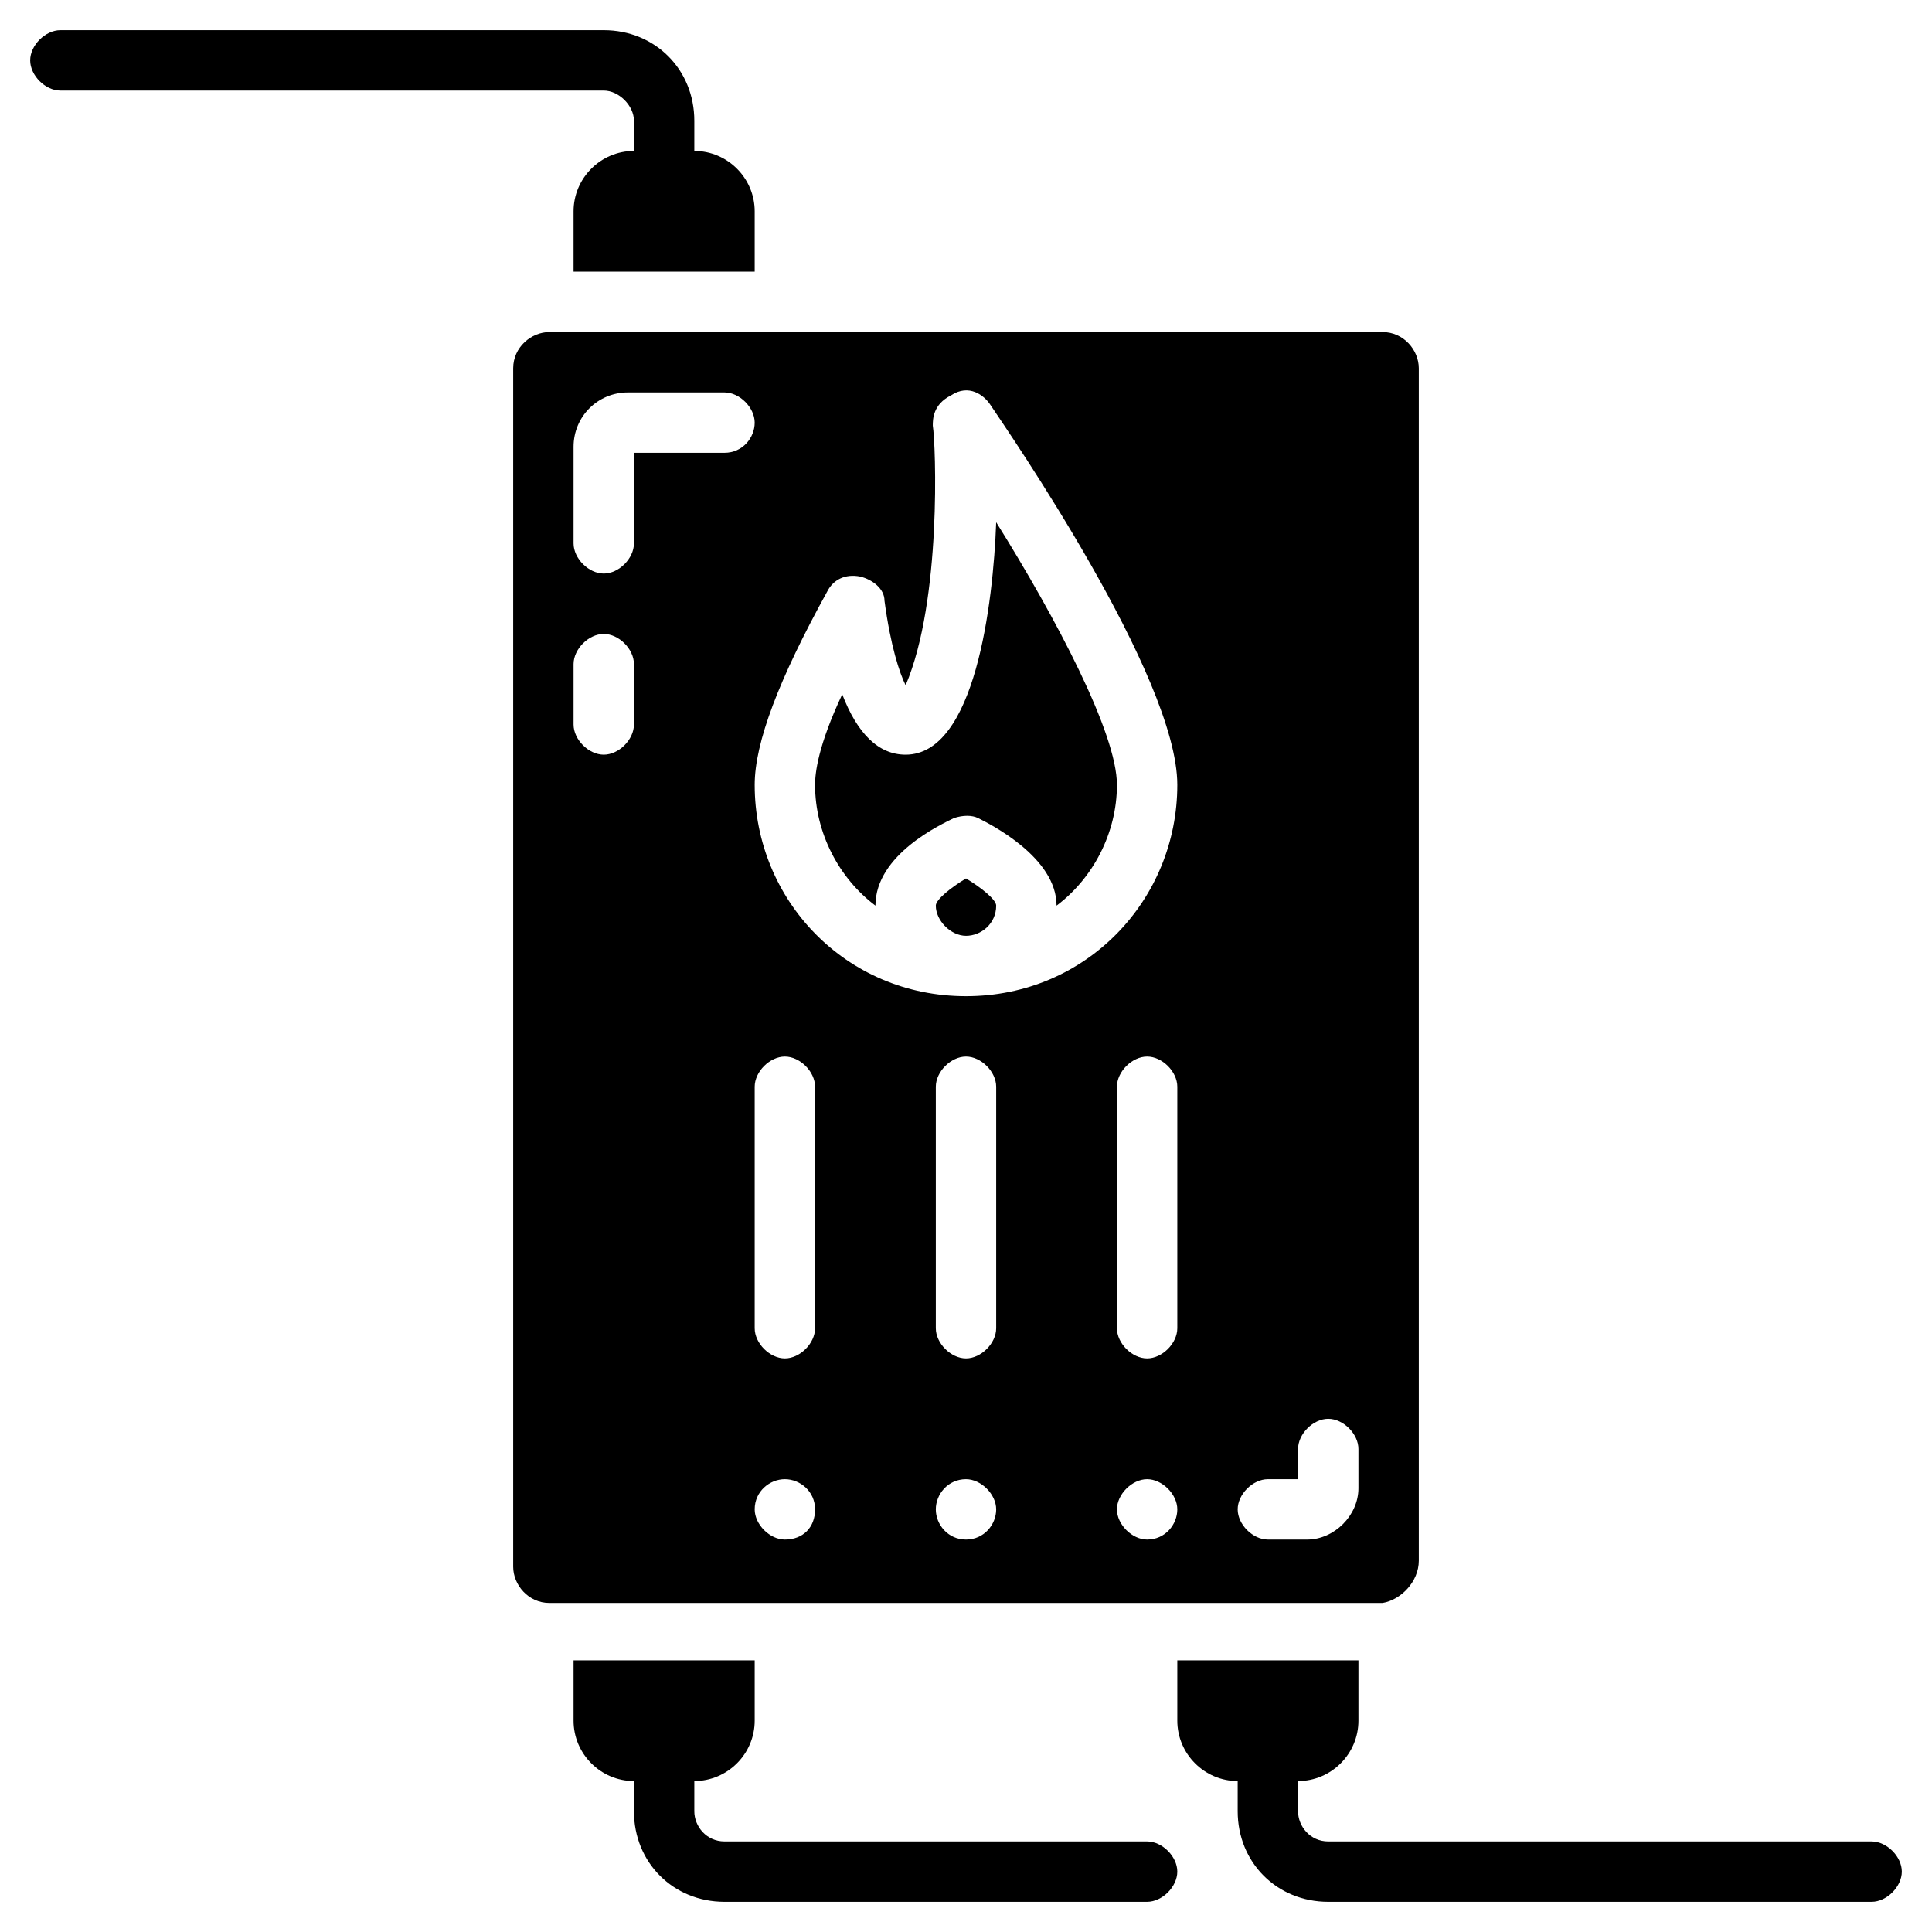 <svg id="Layer_1" enable-background="new 0 0 64 64" height="512" viewBox="0 0 64 64" width="512" xmlns="http://www.w3.org/2000/svg"><path d="m47 51.7v-39.5c0-.6-.5-1.2-1.2-1.2h-27.6c-.6 0-1.2.5-1.2 1.2v39.7c0 .6.5 1.2 1.2 1.2h27.6c.6-.1 1.2-.7 1.2-1.4zm-26-27.7c0 .5-.5 1-1 1s-1-.5-1-1v-2c0-.5.5-1 1-1s1 .5 1 1zm3-9h-3v3c0 .5-.5 1-1 1s-1-.5-1-1v-3.2c0-1 .8-1.8 1.8-1.8h3.2c.5 0 1 .5 1 1s-.4 1-1 1zm2 36c-.5 0-1-.5-1-1 0-.6.5-1 1-1s1 .4 1 1-.4 1-1 1zm1-7c0 .5-.5 1-1 1s-1-.5-1-1v-8c0-.5.5-1 1-1s1 .5 1 1zm5 7c-.6 0-1-.5-1-1s.4-1 1-1c.5 0 1 .5 1 1s-.4 1-1 1zm1-7c0 .5-.5 1-1 1s-1-.5-1-1v-8c0-.5.5-1 1-1s1 .5 1 1zm5 7c-.5 0-1-.5-1-1s.5-1 1-1 1 .5 1 1-.4 1-1 1zm1-7c0 .5-.5 1-1 1s-1-.5-1-1v-8c0-.5.5-1 1-1s1 .5 1 1zm-7-11c-4 0-7-3.2-7-7 0-1.4.8-3.5 2.4-6.4.2-.4.6-.6 1.1-.5.4.1.8.4.8.8.2 1.5.5 2.4.7 2.8 1.2-2.8 1-8 .9-8.6 0-.2 0-.7.6-1 .6-.4 1.1 0 1.3.3.6.9 6.2 9 6.2 12.6 0 3.8-3 7-7 7zm13 16.3c0 .9-.8 1.7-1.7 1.7h-1.3c-.5 0-1-.5-1-1s.5-1 1-1h1v-1c0-.5.5-1 1-1s1 .5 1 1z"/><path d="m30 25c-.9 0-1.6-.7-2.1-2-.8 1.7-.9 2.6-.9 3 0 1.6.8 3.1 2 4 0-1.7 2.2-2.7 2.6-2.9.3-.1.6-.1.8 0 .4.2 2.6 1.3 2.6 2.9 1.2-.9 2-2.4 2-4 0-1.7-2-5.5-4-8.7-.1 2.7-.7 7.7-3 7.7z"/><path d="m32 29.1c-.5.3-1 .7-1 .9 0 .5.5 1 1 1s1-.4 1-1c0-.2-.5-.6-1-.9z"/><path d="m21 4v1c-1.1 0-2 .9-2 2v2h6v-2c0-1.1-.9-2-2-2v-1c0-1.7-1.3-3-3-3h-18c-.5 0-1 .5-1 1s.5 1 1 1h18c.5 0 1 .5 1 1z"/><path d="m62 61h-18c-.6 0-1-.5-1-1v-1c1.1 0 2-.9 2-2v-2h-6v2c0 1.1.9 2 2 2v1c0 1.7 1.3 3 3 3h18c.5 0 1-.5 1-1s-.5-1-1-1z"/><path d="m38 61h-14c-.6 0-1-.5-1-1v-1c1.1 0 2-.9 2-2v-2h-6v2c0 1.1.9 2 2 2v1c0 1.7 1.3 3 3 3h14c.5 0 1-.5 1-1s-.5-1-1-1z"/></svg>